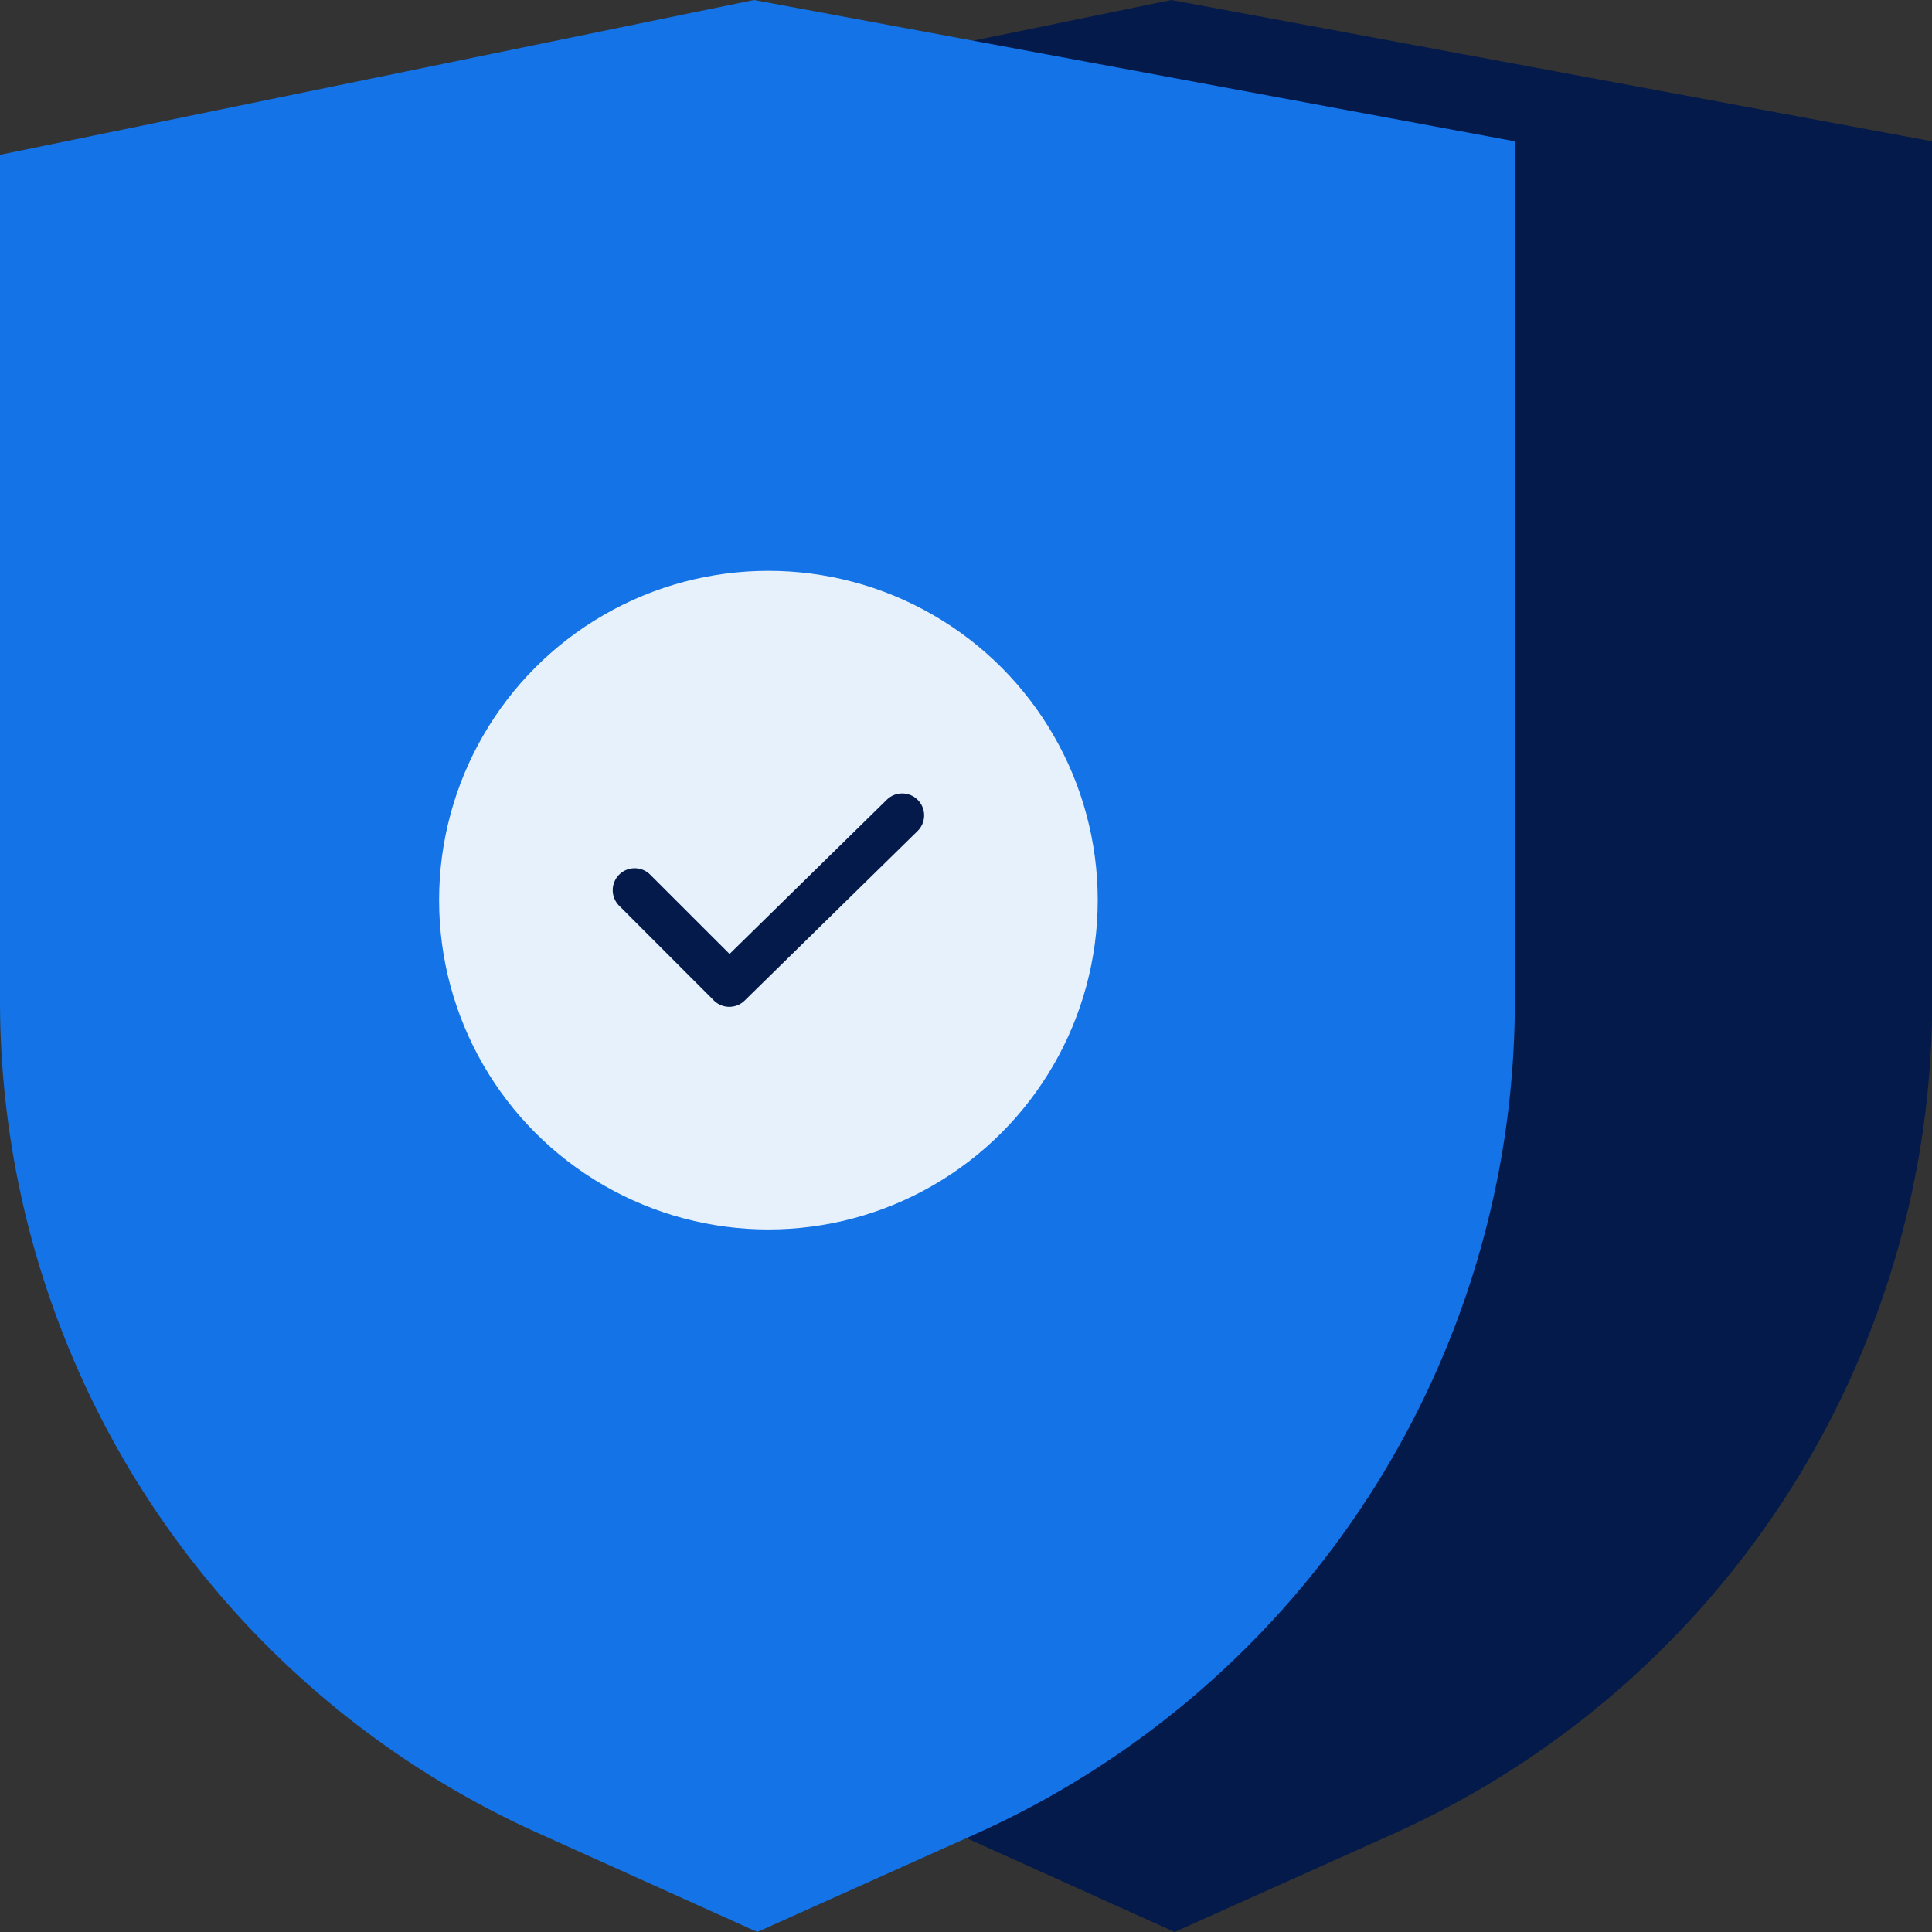 <svg xmlns="http://www.w3.org/2000/svg" width="44" height="44" viewBox="0 0 44 44"><rect x="0" y="0" width="44" height="44" fill="#333333" stroke="none"/><g transform="translate(-375 -1023)"><path d="M0,3.525,17.172,0,34.5,3.218V22.8A20.8,20.8,0,0,1,22.217,41.769L17.248,44l-5-2.255A20.794,20.794,0,0,1,0,22.788Z" transform="translate(384.504 1023)" fill="#031a4a"/><path d="M0,3.525,17.172,0,34.5,3.218V22.8A20.8,20.8,0,0,1,22.217,41.769L17.248,44l-5-2.255A20.794,20.794,0,0,1,0,22.788Z" transform="translate(375 1023)" fill="#1473e6"/><rect width="44" height="44" transform="translate(375 1023)" fill="none"/><circle cx="7.5" cy="7.5" r="7.5" transform="translate(385 1036)" fill="#e7f1fc"/><path d="M-8384.605,731.06a.5.5,0,0,1-.354-.146l-2.156-2.157a.5.5,0,0,1,0-.707.5.5,0,0,1,.707,0l1.807,1.806,3.582-3.513a.5.5,0,0,1,.707.007.5.5,0,0,1-.008.707l-3.936,3.859A.5.5,0,0,1-8384.605,731.06Z" transform="translate(8776.216 314.87)" fill="#031a4a"/></g></svg>